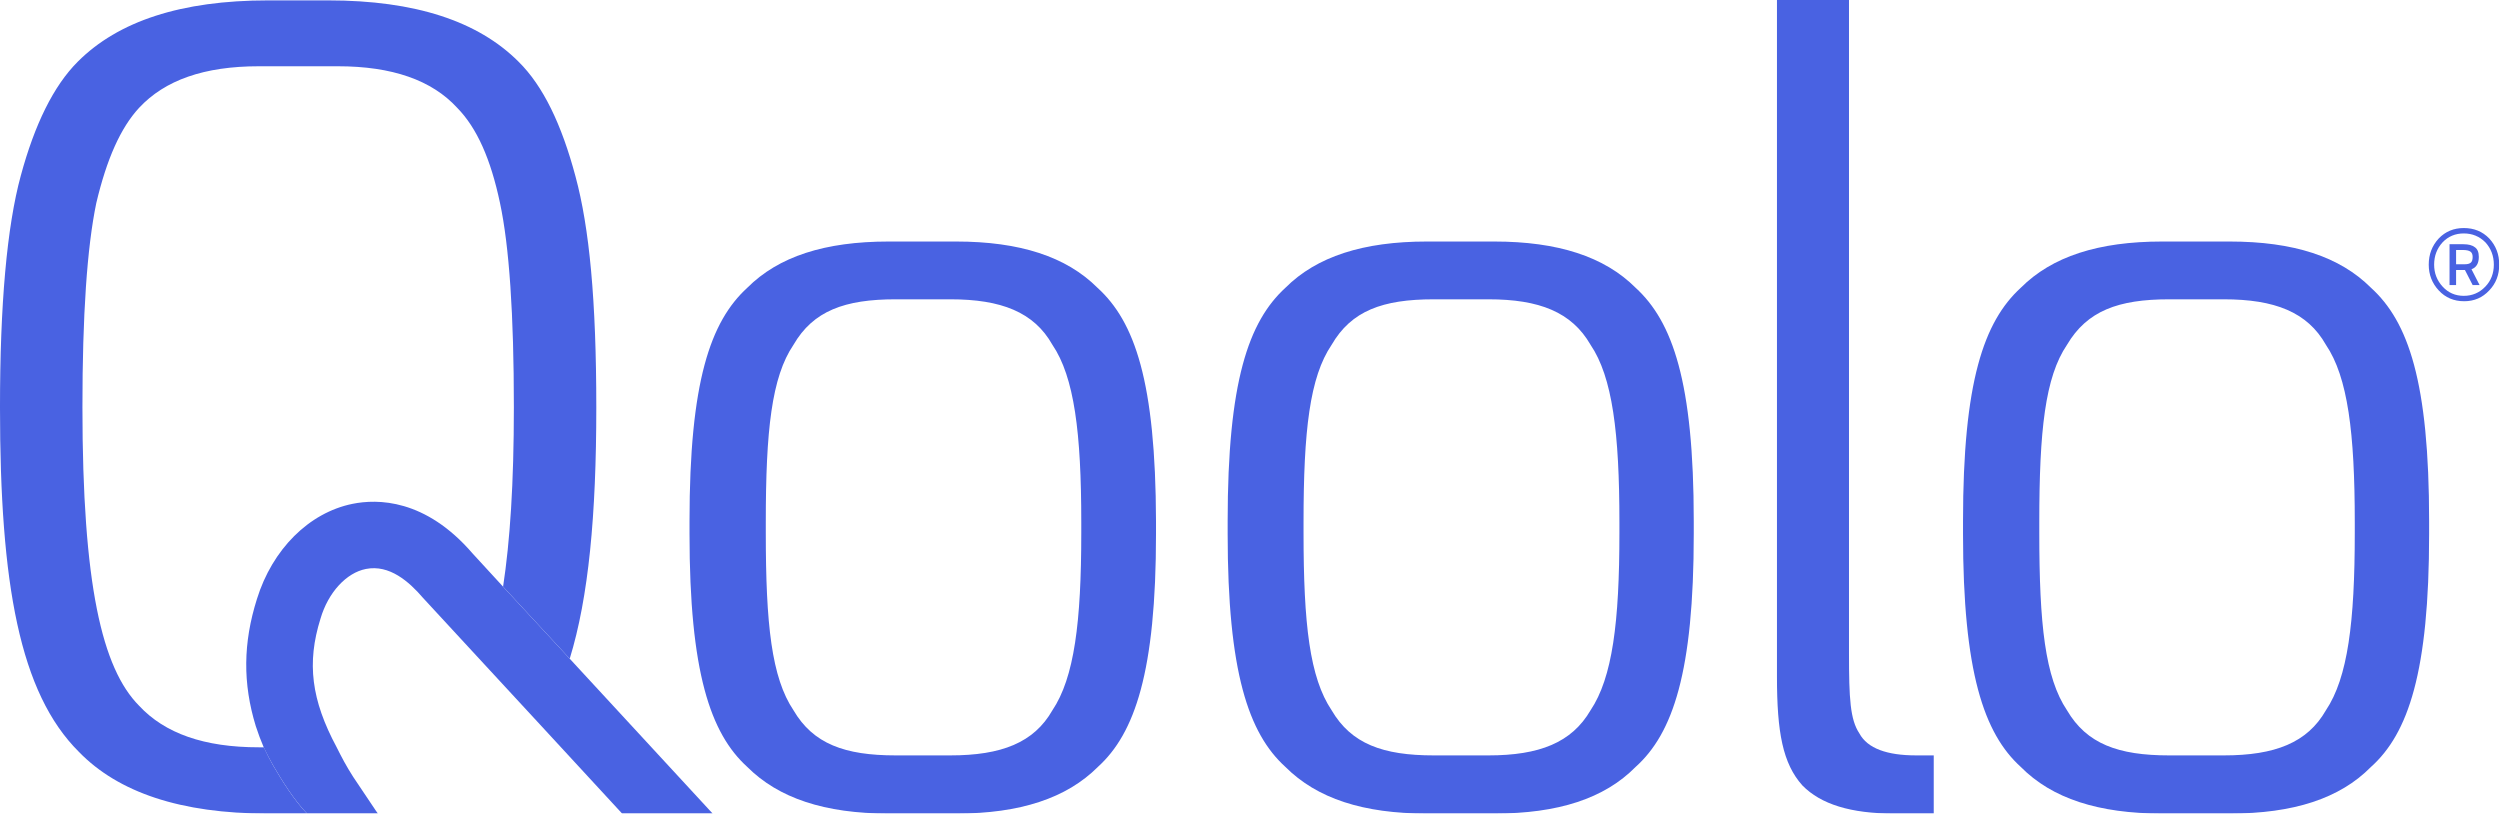 <svg version="1.2" xmlns="http://www.w3.org/2000/svg" viewBox="0 0 649 212" width="649" height="212">
	<title>Logo-svg</title>
	<defs>
		<clipPath clipPathUnits="userSpaceOnUse" id="cp1">
			<path d="m0 0h648.78v211.19h-648.78z"/>
		</clipPath>
	</defs>
	<style>
		.s0 { fill: #4962e2 } 
	</style>
	<g id="Clip-Path" clip-path="url(#cp1)">
		<filter id="f0">
			<feFlood flood-color="#ffffff" flood-opacity="1" />
			<feBlend mode="normal" in2="SourceGraphic"/>
			<feComposite in2="SourceAlpha" operator="in" />
		</filter>
		<g id="Layer" filter="url(#f0)">
			<path id="Layer" fill-rule="evenodd" class="s0" d="m284.9 74.7c9.7 8.8 15.1 24.4 15.2 60.6v3.3c0 35.8-5.5 51.8-15.1 60.5-8.1 8.1-20.2 12.1-36.7 12.1h-17.6c-16.6 0-28.6-4-36.7-12.1-9.6-8.7-15-24.7-15-60.5v-3.3c0-36.2 5.4-51.8 15-60.6 8.1-8.1 20.1-12 36.7-12h17.5c16.5 0 28.6 3.9 36.7 12zm-4.2 63.6v-2.7c0-23.2-1.8-37.7-7.5-46.1-4.8-8.5-13.3-11.8-26.5-11.8h-14.2c-13.2 0-21.4 3-26.5 11.8-5.7 8.4-7.2 22.3-7.2 46.1v2.7c0 23.8 1.5 37.6 7.2 46.1 5.1 8.7 13.3 11.7 26.5 11.7h14.2c13.3 0 21.7-3.3 26.5-11.7 5.7-8.5 7.5-22.9 7.5-46.1z"/>
			<path id="Layer" fill-rule="evenodd" class="s0" d="m439.7 135.3v3.3c0 35.8-5.4 51.8-15.1 60.5-8.1 8.2-20.1 12.1-36.7 12.1h-17.5c-16.5 0-28.5-3.9-36.7-12.1-9.6-8.7-15-24.7-15-60.5v-3.3c0-36.2 5.4-51.8 15-60.6 8.1-8.1 20.2-12 36.7-12h17.5c16.5 0 28.6 3.9 36.7 12 9.6 8.8 15.1 24.4 15.1 60.6zm-19.3 0.3c0-23.2-1.8-37.7-7.5-46.1-4.9-8.5-13.3-11.8-26.5-11.8h-14.2c-13.3 0-21.4 3-26.5 11.8-5.7 8.4-7.3 22.3-7.3 46.1v2.7c0 23.8 1.6 37.6 7.3 46.1 5.1 8.7 13.3 11.7 26.5 11.7h14.2c13.2 0 21.6-3.3 26.5-11.7 5.7-8.5 7.5-22.9 7.5-46.1z"/>
			<path id="Layer" class="s0" d="m482.7 190.4c-2.4-3.6-2.7-9-2.7-20.8v-169.6h-18.7v175.7c0 14.4 1.5 22.5 6.6 28.2 4.8 4.9 12.6 7.3 23.8 7.3h10.3v-15.1h-4.6c-7.5 0-12.6-1.8-14.7-5.7z"/>
			<path id="Layer" fill-rule="evenodd" class="s0" d="m630.6 135.3v3.3c0 35.8-5.4 51.8-15.1 60.5-8.1 8.2-20.1 12.1-36.7 12.1h-17.5c-16.5 0-28.6-3.9-36.7-12.1-9.6-8.7-15-24.7-15-60.5v-3.3c0-36.2 5.4-51.8 15-60.6 8.1-8.1 20.1-12 36.7-12h17.5c16.6 0 28.6 3.9 36.7 12 9.7 8.8 15.1 24.4 15.1 60.6zm-19.3 0.3c0-23.2-1.8-37.7-7.5-46.1-4.8-8.5-13.3-11.8-26.5-11.8h-14.2c-13.2 0-21.3 3-26.5 11.8-5.7 8.4-7.2 22.3-7.2 46.1v2.7c0 23.8 1.5 37.6 7.2 46.1 5.1 8.7 13.3 11.7 26.5 11.7h14.2c13.3 0 21.7-3.3 26.5-11.7 5.7-8.5 7.5-22.9 7.5-46.1z"/>
			<path id="Layer" class="s0" d="m68.5 194h-1.3c-14.2 0-24.4-3.6-31.1-10.8-9.6-9.7-14.7-31.4-14.7-77.5 0-23.8 1.2-41.5 3.6-53 2.7-11.4 6.3-19.5 11.1-24.7 6.7-7.2 16.9-10.8 31.1-10.8h20.5c14.1 0 24.4 3.6 31 10.8 5.1 5.2 8.7 13.3 11.1 24.7 2.4 11.2 3.6 29 3.6 53 0 19.8-1 34.8-2.8 46.6l17.3 18.7c4.9-15.9 6.9-37.3 6.9-65.2 0-27.9-1.8-46.7-5.4-60-3.6-13.5-8.4-23.5-14.8-29.8-10.5-10.5-26.8-15.9-49.4-15.9h-15.6c-22.6 0-38.9 5.4-49.4 15.9-6.3 6.3-11.2 16.3-14.8 29.6-3.6 13.2-5.4 33.4-5.4 60.2 0 45.8 5.1 74.1 20.5 89.4 10.2 10.5 26.4 16 49 16h10.2c-3.3-3.4-6.6-8.7-8.8-12.5q-1.3-2.3-2.4-4.7z"/>
			<path id="Layer" class="s0" d="m147.9 171l-17.3-18.7-7.9-8.6c-12.3-14.3-24.8-14.2-31.2-12.9-11.3 2.3-20.8 11.8-24.8 24.7-3.6 11.4-3.7 21.9-0.3 33q0.9 2.8 2.1 5.6 1.1 2.3 2.4 4.6c2.2 3.8 5.5 9.1 8.8 12.5h18.4l-0.5-0.7-5.9-8.8c-1.8-2.8-3-5.1-4.3-7.7-6.6-12.3-7.8-21.9-4.2-33.4 2-6.8 6.7-11.9 11.8-12.9 6.1-1.2 11.2 3.3 14.8 7.5l15.7 17 14.6 15.8 21.4 23.2h23.5z"/>
			<path id="Layer" fill-rule="evenodd" class="s0" d="m639.7 78.2q-4 0-6.6-2.8-2.6-2.8-2.6-6.7 0-4 2.6-6.8 2.6-2.7 6.5-2.7 4 0 6.6 2.7 2.6 2.8 2.6 6.8 0 4-2.6 6.7-2.6 2.8-6.5 2.8zm-5.6-15.3q-2.2 2.4-2.2 5.8 0 3.3 2.2 5.7 2.2 2.4 5.5 2.4 3.3 0 5.6-2.4 2.2-2.3 2.2-5.7 0-3.4-2.2-5.8-2.3-2.3-5.6-2.3-3.3 0-5.5 2.3zm3.5 7.2v3.9h-1.7v-10.6h3.6q2 0 3 0.8 1 0.7 1 2.5 0 2.5-1.9 3.2l2.1 4.1h-1.8l-2-3.9zm0-5.2v3.7h2.3q1 0 1.5-0.4 0.5-0.4 0.5-1.5 0-1-0.6-1.4-0.6-0.4-1.9-0.4z"/>
		</g>
	</g>
</svg>